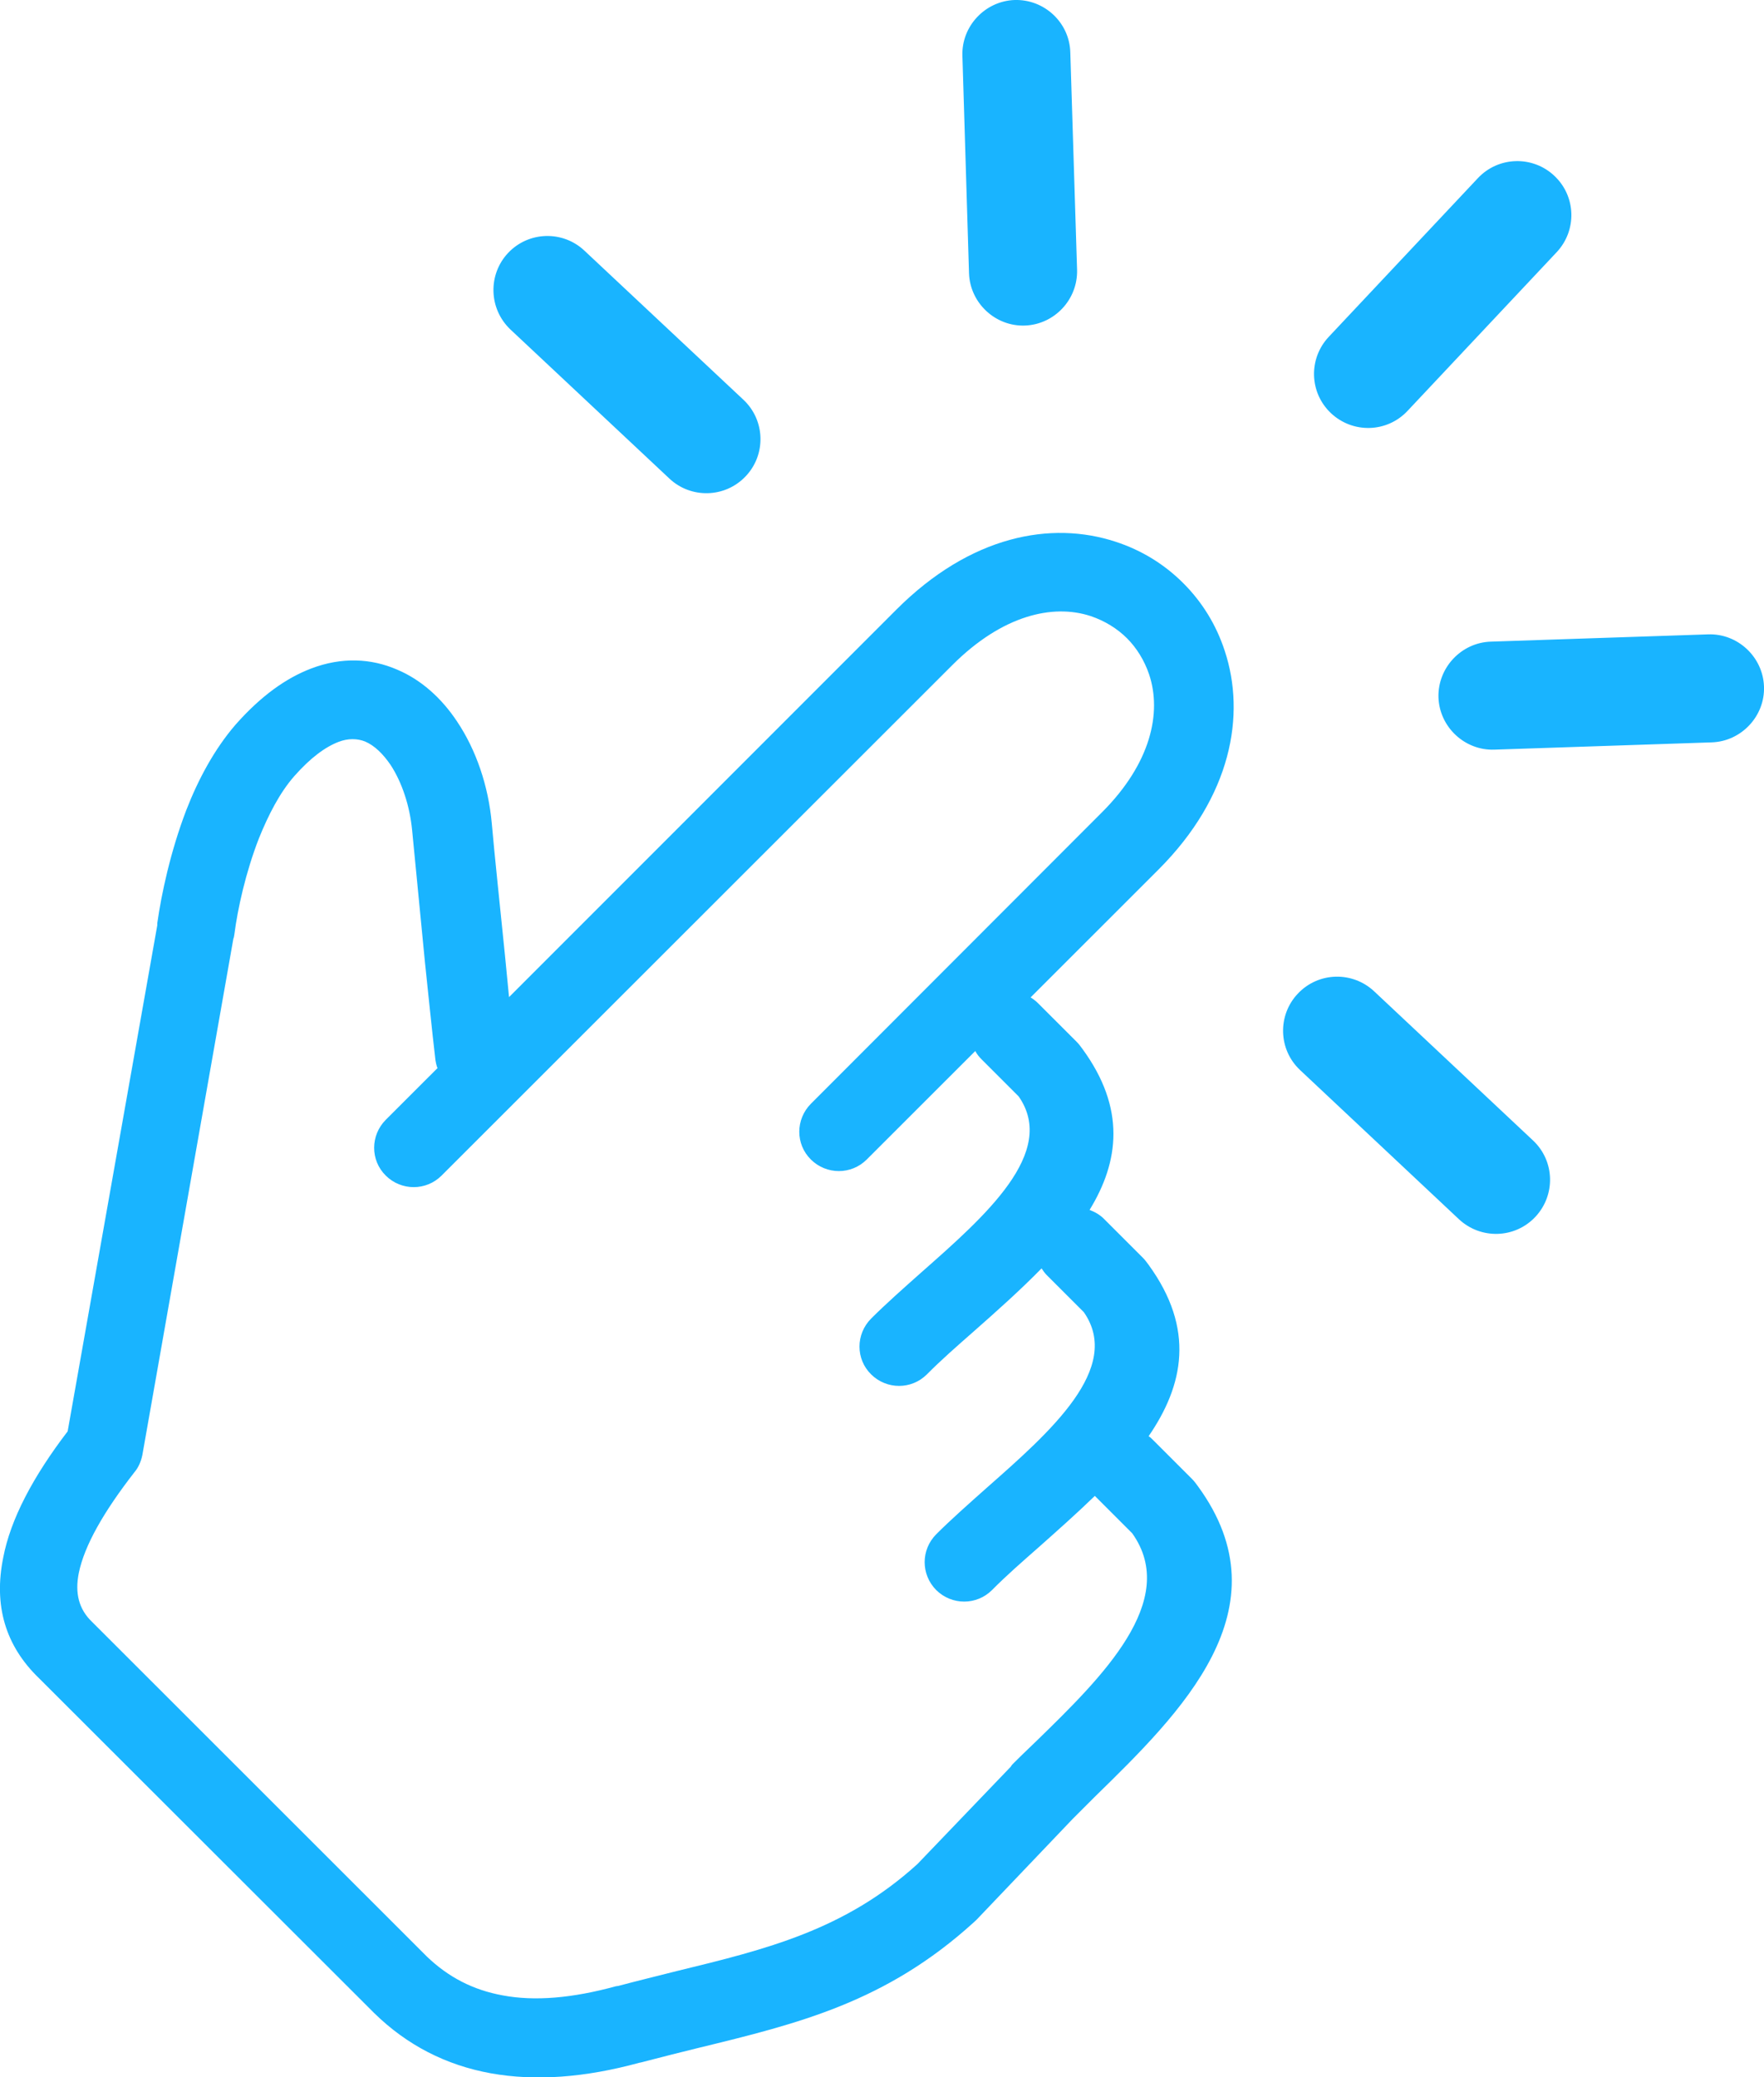 <?xml version="1.0" encoding="UTF-8"?> <svg xmlns="http://www.w3.org/2000/svg" width="79" height="93" viewBox="0 0 79 93" fill="none"><path d="M19.578 47.794C19.548 47.703 19.517 47.582 19.502 47.476C19.335 46.046 19.177 44.464 19.033 43.102C18.836 41.104 18.616 38.795 18.457 37.176C18.351 36.078 18.003 35.034 17.495 34.254C17.154 33.755 16.776 33.384 16.352 33.202C16.011 33.066 15.594 33.051 15.162 33.218C14.572 33.445 13.913 33.921 13.178 34.754C12.527 35.496 12.02 36.487 11.595 37.539C10.997 39.075 10.641 40.71 10.497 41.83C10.482 41.906 10.482 41.967 10.452 42.027L6.377 65.141C6.317 65.444 6.195 65.716 6.014 65.928C4.643 67.691 3.779 69.205 3.529 70.431C3.348 71.332 3.529 72.058 4.128 72.626L19.123 87.611C20.078 88.527 21.183 89.102 22.509 89.344C23.955 89.617 25.644 89.466 27.583 88.936C27.613 88.936 27.659 88.921 27.689 88.921C28.424 88.724 29.386 88.489 30.31 88.255C34.331 87.278 37.838 86.416 41.087 83.464L45.267 79.105C45.305 79.029 45.373 78.968 45.434 78.908C45.495 78.847 45.904 78.439 46.456 77.916C49.319 75.124 52.856 71.672 50.705 68.653L49.032 66.98C48.221 67.767 47.358 68.531 46.532 69.266C45.775 69.932 45.071 70.545 44.427 71.196C43.738 71.884 42.624 71.884 41.928 71.196C41.238 70.499 41.238 69.394 41.928 68.698C42.579 68.047 43.374 67.343 44.2 66.609C47.032 64.112 50.281 61.258 48.539 58.753L46.881 57.096C46.79 57.005 46.714 56.899 46.646 56.793C45.692 57.769 44.646 58.7 43.616 59.608C42.859 60.274 42.155 60.888 41.511 61.538C40.822 62.227 39.709 62.227 39.012 61.538C38.315 60.85 38.322 59.737 39.012 59.041C39.663 58.39 40.458 57.686 41.284 56.952C44.116 54.454 47.365 51.601 45.623 49.096L43.965 47.438C43.844 47.317 43.753 47.204 43.677 47.06L38.815 51.919C38.126 52.608 37.012 52.608 36.316 51.919C35.619 51.23 35.626 50.118 36.316 49.421L49.357 36.366C51.538 34.186 52.038 31.916 51.463 30.198C51.251 29.57 50.902 29.009 50.471 28.578C50.039 28.147 49.478 27.799 48.85 27.587C47.153 27.027 44.889 27.541 42.647 29.782L19.775 52.638C19.086 53.327 17.972 53.327 17.276 52.638C16.579 51.949 16.586 50.837 17.276 50.14L19.601 47.817L19.578 47.794ZM63.035 18.399C62.111 19.383 60.581 19.413 59.612 18.505C58.627 17.581 58.597 16.052 59.506 15.084L66.186 7.977C67.11 6.993 68.647 6.963 69.609 7.871C70.594 8.794 70.624 10.323 69.715 11.292L63.035 18.399ZM33.294 17.899C34.278 18.823 34.309 20.359 33.4 21.32C32.476 22.304 30.938 22.334 29.976 21.426L22.857 14.751C21.88 13.82 21.85 12.291 22.751 11.33C23.675 10.346 25.213 10.316 26.174 11.224L33.294 17.899ZM48.236 12.079C48.274 13.411 47.221 14.531 45.896 14.577C44.571 14.622 43.442 13.562 43.397 12.238L43.101 2.498C43.056 1.173 44.116 0.045 45.442 1.32207e-05C46.775 -0.038 47.895 1.014 47.933 2.339L48.236 12.079ZM58.226 47.915C57.241 46.992 57.211 45.456 58.12 44.494C59.044 43.511 60.574 43.48 61.543 44.389L68.655 51.064C69.639 51.987 69.669 53.516 68.761 54.485C67.837 55.468 66.307 55.499 65.337 54.591L58.226 47.915ZM66.92 33.566C65.595 33.611 64.466 32.551 64.421 31.227C64.383 29.903 65.436 28.775 66.761 28.73L76.501 28.404C77.826 28.359 78.955 29.418 79 30.743C79.046 32.067 77.985 33.195 76.66 33.24L66.92 33.566ZM46.108 44.631C46.237 44.706 46.366 44.797 46.487 44.918L48.221 46.651C48.312 46.742 48.403 46.863 48.479 46.969C50.425 49.633 50.122 52.01 48.797 54.174C49.032 54.265 49.266 54.394 49.448 54.583L51.182 56.316C51.273 56.407 51.364 56.528 51.44 56.634C53.53 59.51 53.008 62.023 51.44 64.308C51.516 64.346 51.569 64.414 51.652 64.49L53.386 66.223C53.477 66.314 53.568 66.435 53.644 66.541C57.665 72.036 52.871 76.698 49.024 80.459L48.032 81.451L43.738 85.954L43.601 86.082C39.671 89.647 35.778 90.601 31.271 91.698C30.514 91.88 29.757 92.077 28.697 92.349C28.666 92.349 28.651 92.364 28.621 92.364C26.182 93.03 23.971 93.189 21.986 92.834C19.972 92.47 18.222 91.57 16.761 90.139L1.75 75.146C0.235 73.686 -0.288 71.884 0.144 69.743C0.47 68.032 1.469 66.132 3.03 64.089L7.044 41.429V41.338C7.225 40.044 7.634 38.129 8.339 36.283C8.876 34.898 9.603 33.543 10.55 32.446C11.694 31.151 12.822 30.357 13.936 29.933C15.306 29.411 16.617 29.479 17.775 29.978C18.858 30.432 19.775 31.257 20.472 32.309C21.32 33.573 21.873 35.185 22.024 36.865C22.145 38.251 22.388 40.536 22.615 42.776L22.797 44.646L40.14 27.299C43.472 23.969 47.078 23.311 49.963 24.257C51.122 24.635 52.144 25.263 52.992 26.111C53.841 26.959 54.469 27.98 54.848 29.138C55.802 32.014 55.151 35.67 51.879 38.939L46.131 44.684L46.108 44.631Z" fill="#19B4FF"></path></svg> 